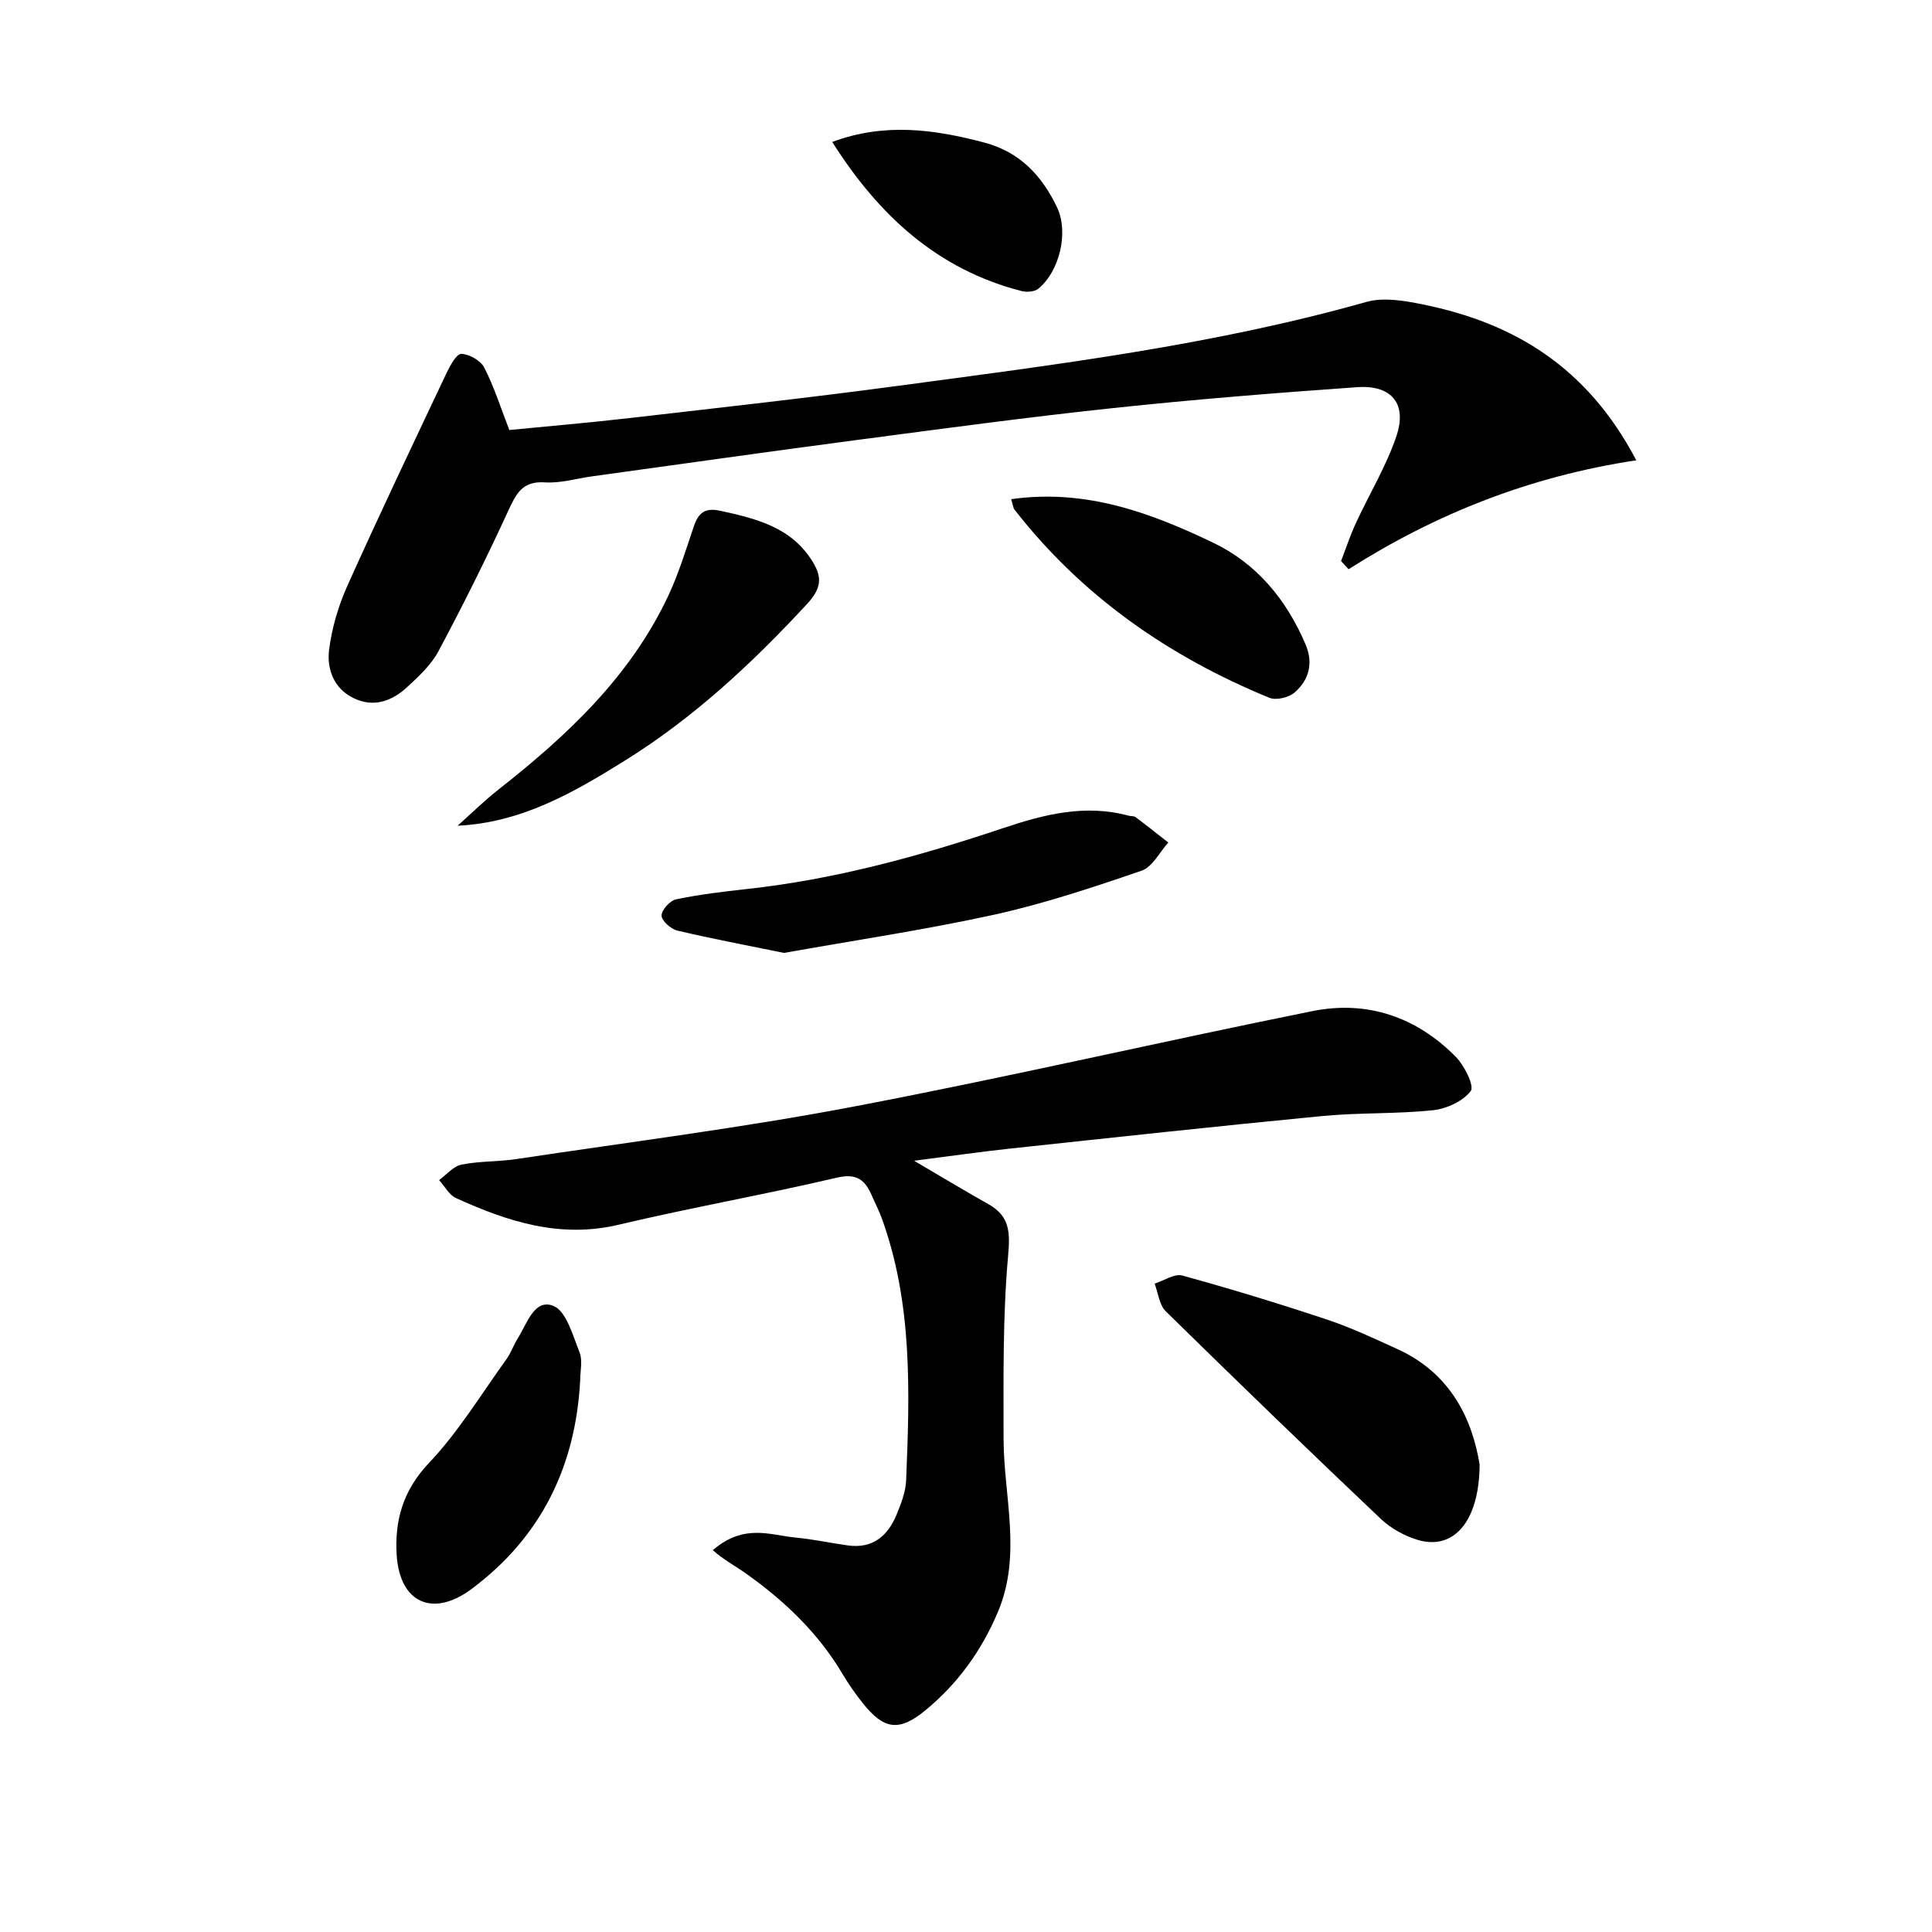 <svg enable-background="new 0 0 400 400" viewBox="0 0 400 400" xmlns="http://www.w3.org/2000/svg"><path d="m189.25 240.32c5.79 3.39 10.53 6.26 15.36 8.97 4.48 2.52 4.54 5.81 4.1 10.79-1.11 12.52-.94 25.16-.93 37.76.01 12.01 3.87 24.05-1.21 35.99-3.41 8.01-8.29 14.76-14.94 20.24-5.44 4.48-8.58 4.09-12.98-1.42-1.55-1.95-2.99-4.01-4.26-6.15-5.04-8.46-11.99-15.08-19.94-20.72-2.3-1.63-4.81-2.96-6.87-4.84 6.52-5.6 11.94-3.08 17.16-2.6 3.63.34 7.22 1.13 10.84 1.63 5.12.7 8.24-1.99 10.05-6.39.94-2.28 1.89-4.74 1.98-7.16.74-18.31 1.35-36.63-5.08-54.28-.57-1.56-1.35-3.04-2.01-4.57-1.4-3.23-3.1-4.73-7.25-3.75-15.01 3.52-30.21 6.2-45.21 9.75-12.14 2.87-22.96-.66-33.65-5.52-1.43-.65-2.35-2.46-3.5-3.73 1.54-1.11 2.94-2.86 4.64-3.2 3.72-.75 7.62-.58 11.39-1.15 23.28-3.51 46.68-6.46 69.79-10.86 31.77-6.04 63.29-13.39 95-19.77 11.31-2.28 21.51 1.19 29.66 9.45 1.79 1.81 3.9 6.05 3.11 7.09-1.61 2.13-5 3.68-7.81 3.98-7.59.8-15.3.47-22.9 1.2-21.66 2.09-43.29 4.45-64.92 6.77-6.19.67-12.35 1.56-19.62 2.49z"/><path d="m338.77 95.3c-21.97 3.32-41.48 11.06-59.56 22.55-.52-.56-1.04-1.13-1.56-1.69 1.01-2.6 1.88-5.27 3.04-7.79 2.77-6.01 6.27-11.75 8.39-17.97 2.32-6.77-.92-10.74-8.08-10.24-16.9 1.19-33.81 2.54-50.66 4.34-17.67 1.88-35.28 4.27-52.9 6.59-18.27 2.41-36.52 5-54.77 7.52-3.29.45-6.61 1.47-9.86 1.26-4.74-.31-5.99 2.43-7.64 6.01-4.5 9.78-9.31 19.43-14.38 28.93-1.52 2.85-4.1 5.24-6.53 7.48-3.12 2.87-6.9 4.26-11.03 2.26-4.12-1.99-5.6-6.01-5.09-10.05.57-4.5 1.91-9.05 3.77-13.2 6.65-14.81 13.64-29.47 20.58-44.15.72-1.52 2.07-3.93 3.03-3.89 1.66.07 3.98 1.38 4.73 2.83 2.02 3.91 3.35 8.18 5.2 12.94 8.02-.79 16.58-1.51 25.12-2.5 18.47-2.13 36.96-4.18 55.39-6.65 32.56-4.37 65.18-8.4 96.94-17.37 3.59-1.01 7.92-.25 11.74.53 18.85 3.83 34.03 12.98 44.13 32.26z"/><path d="m306.34 303.22c-.07 11.91-5.45 17.76-12.74 15.62-2.78-.82-5.63-2.39-7.73-4.38-14.97-14.19-29.79-28.52-44.51-42.97-1.35-1.32-1.57-3.8-2.31-5.73 1.93-.6 4.1-2.12 5.74-1.67 10.04 2.76 20 5.8 29.88 9.09 5.02 1.67 9.85 3.95 14.68 6.15 11.14 5.08 15.49 14.67 16.99 23.89z"/><path d="m162.32 197.29c-7.58-1.55-14.89-2.92-22.11-4.63-1.33-.32-3.22-2.02-3.24-3.1-.02-1.15 1.74-3.09 3-3.36 4.83-1.01 9.77-1.6 14.68-2.14 18.25-1.99 35.8-6.82 53.14-12.64 8.4-2.82 16.92-4.97 25.87-2.54.48.13 1.09.03 1.45.3 2.29 1.71 4.52 3.5 6.78 5.26-1.83 2.01-3.29 5.06-5.54 5.83-10.01 3.43-20.12 6.81-30.44 9.09-14.39 3.16-29 5.32-43.59 7.93z"/><path d="m94.74 170.96c2.8-2.49 5.47-5.14 8.41-7.45 14.23-11.18 27.3-23.38 35.17-40.08 2.18-4.62 3.68-9.58 5.32-14.43.95-2.79 2.28-3.95 5.49-3.25 7.41 1.62 14.62 3.36 19.03 10.4 2.07 3.31 2.01 5.57-1.09 8.92-11.35 12.27-23.47 23.55-37.67 32.39-10.55 6.56-21.31 12.85-34.66 13.5z"/><path d="m120.11 285.94c-.97 17.74-8.13 32.35-22.48 43.04-8 5.96-14.86 2.91-15.5-7.01-.45-7.06 1.26-13.36 6.65-19.04 6.12-6.45 10.82-14.24 16.06-21.5.96-1.34 1.49-2.98 2.38-4.38 1.9-2.98 3.39-8.23 7.33-6.69 2.69 1.06 4.05 6.13 5.44 9.63.68 1.72.12 3.95.12 5.95z"/><path d="m209.35 103.35c15.44-2.2 28.94 2.82 41.94 9.07 8.93 4.3 15.08 11.78 19 20.97 1.66 3.88.75 7.36-2.23 9.96-1.21 1.06-3.84 1.7-5.25 1.12-20.84-8.55-38.82-21.05-52.77-38.96-.28-.37-.31-.93-.69-2.16z"/><path d="m172.3 29.39c10.87-4.05 21.15-2.61 31.51.13 7.38 1.95 11.95 6.92 15.05 13.43 2.45 5.16.49 13.26-3.89 16.83-.79.64-2.4.75-3.47.48-17.42-4.48-29.55-15.65-39.2-30.87z"/></svg>
